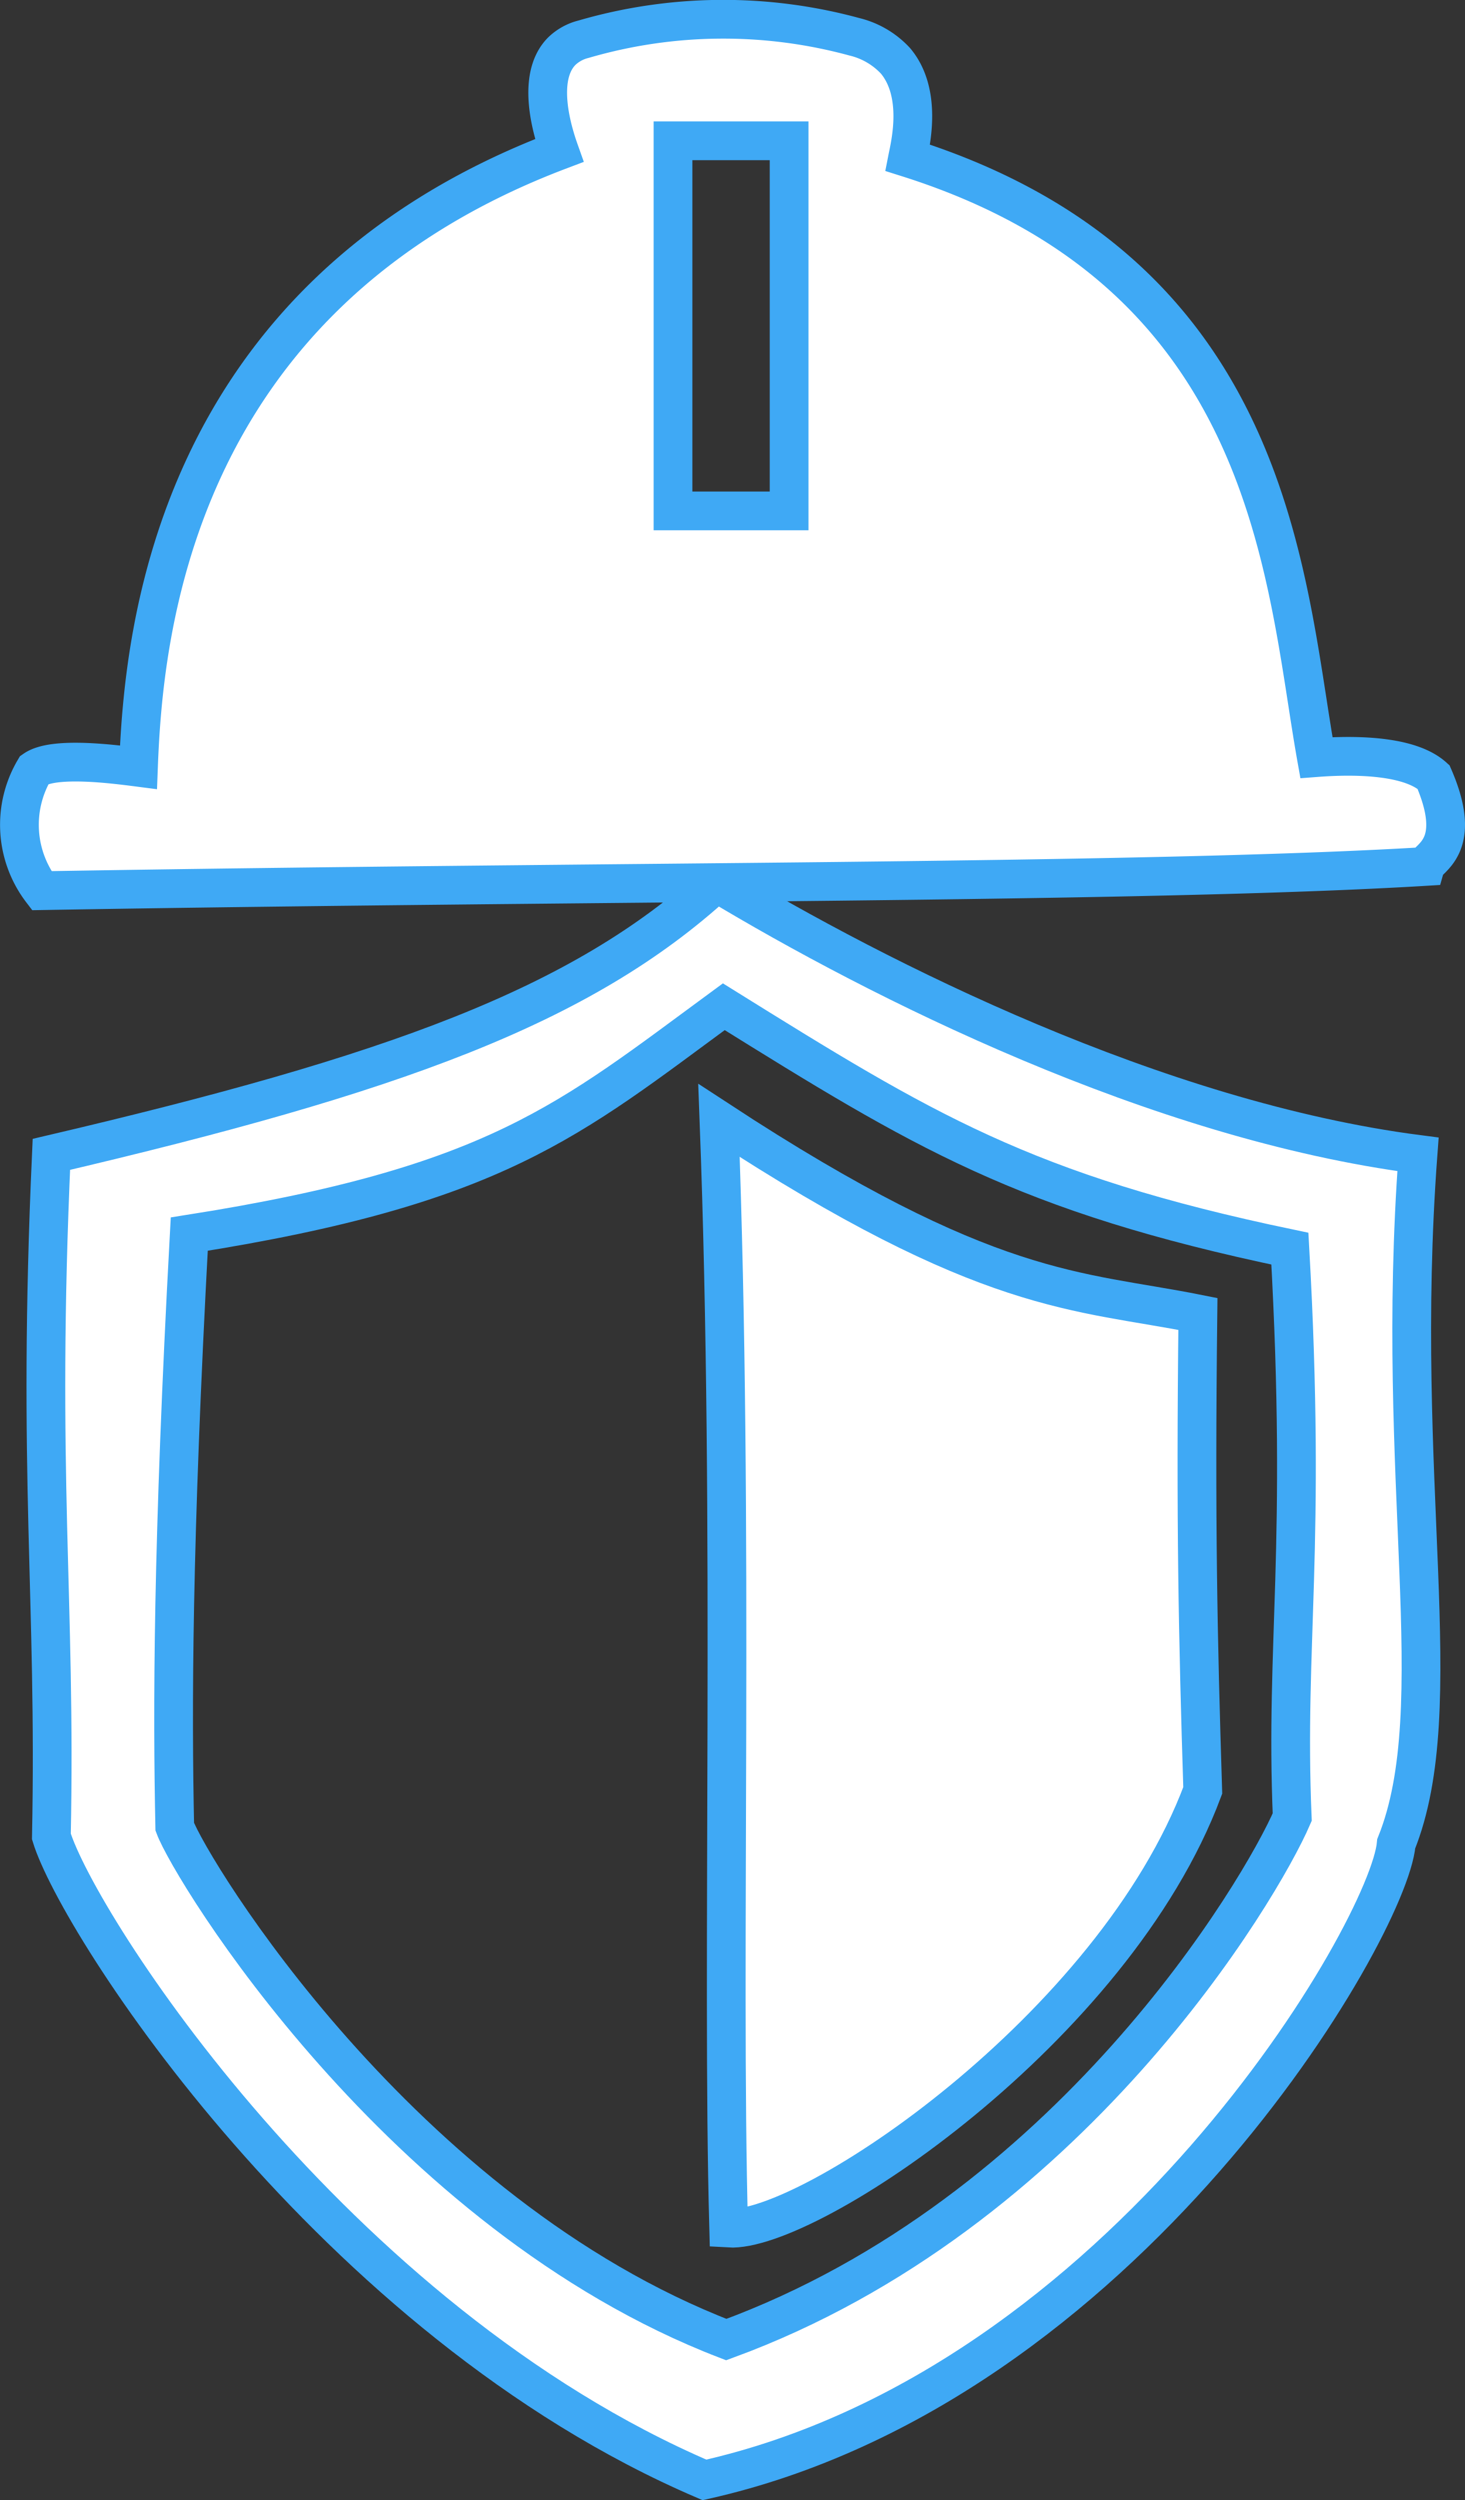 <svg xmlns="http://www.w3.org/2000/svg" xmlns:xlink="http://www.w3.org/1999/xlink" width="75.642" height="129.083" viewBox="0 0 75.642 129.083"><rect x="0" y="0" width="75.642" height="129.083" fill="#333333" stroke="none"/><defs><clipPath id="a"><rect width="75.642" height="129.083" fill="none"/></clipPath></defs><g clip-path="url(#a)"><path d="M73.215,59.6C59.727,57.849,45.365,50.606,37,45.569,30,51.98,20.263,55.476,2.653,59.6c-.749,16.61.25,22.854,0,35.218,1.374,4.5,14.487,24.978,33.72,33.22,21.731-4.87,35.344-28.474,35.718-32.845,2.844-7.076-.125-18.733,1.124-35.593M66.721,93.817C65.113,97.544,55.231,114.3,37.5,120.793,20.637,114.3,9.85,96.541,9.023,94.317c-.125-6-.125-14.487.749-30.6,15.861-2.5,19.608-5.87,27.6-11.739C47.613,58.349,52.858,61.6,66.6,64.468c.874,15.486-.25,20.357.125,29.349" fill="#fff"/><path d="M73.215,59.6C59.727,57.849,45.365,50.606,37,45.569,30,51.98,20.263,55.476,2.653,59.6c-.749,16.61.25,22.854,0,35.218,1.374,4.5,14.487,24.978,33.72,33.22,21.731-4.87,35.344-28.474,35.718-32.845C74.935,88.115,71.966,76.458,73.215,59.6ZM66.721,93.817C65.113,97.544,55.231,114.3,37.5,120.793,20.637,114.3,9.85,96.541,9.023,94.317c-.125-6-.125-14.487.749-30.6,15.861-2.5,19.608-5.87,27.6-11.739C47.613,58.349,52.858,61.6,66.6,64.468,67.47,79.954,66.346,84.825,66.721,93.817Z" fill="none" stroke="#3fa9f5" stroke-miterlimit="10" stroke-width="2"/><path d="M37.123,57.849C51.049,66.966,55.6,66.591,61.851,67.84c-.125,10.74,0,16.61.25,24.6-4.592,12.3-20.358,22.854-24.478,22.6-.375-13.863.3-36.093-.5-57.2" fill="#fff"/><path d="M37.123,57.849C51.049,66.966,55.6,66.591,61.851,67.84c-.125,10.74,0,16.61.25,24.6-4.592,12.3-20.358,22.854-24.478,22.6C37.248,101.185,37.919,78.955,37.123,57.849Z" fill="none" stroke="#3fa9f5" stroke-miterlimit="10" stroke-width="2"/><path d="M74.015,40.115c-1.3-1.175-4.307-1.132-6.045-1C66.346,30,65.847,14.139,46.864,8.144c.132-.67.787-3.313-.625-5A4.249,4.249,0,0,0,44.116,1.9a25.755,25.755,0,0,0-13.987.125A2.468,2.468,0,0,0,29,2.649c-1.354,1.377-.443,4.224-.125,5.12C8.773,15.388,7.4,33,7.149,39.616c-1.289-.166-4.374-.569-5.37.125a5.6,5.6,0,0,0,.375,6.244c29.349-.5,56.949-.375,71.436-1.249.13-.461,2-1,.425-4.621M40.744,26.378H34.749V7.27h5.995Z" fill="#fff"/><path d="M74.015,40.115c-1.3-1.175-4.307-1.132-6.045-1C66.346,30,65.847,14.139,46.864,8.144c.132-.67.787-3.313-.625-5A4.249,4.249,0,0,0,44.116,1.9a25.755,25.755,0,0,0-13.987.125A2.468,2.468,0,0,0,29,2.649c-1.354,1.377-.443,4.224-.125,5.12C8.773,15.388,7.4,33,7.149,39.616c-1.289-.166-4.374-.569-5.37.125a5.6,5.6,0,0,0,.375,6.244c29.349-.5,56.949-.375,71.436-1.249C73.72,44.275,75.588,43.737,74.015,40.115ZM40.744,26.378H34.749V7.27h5.995Z" fill="none" stroke="#3fa9f5" stroke-miterlimit="10" stroke-width="2"/></g></svg>